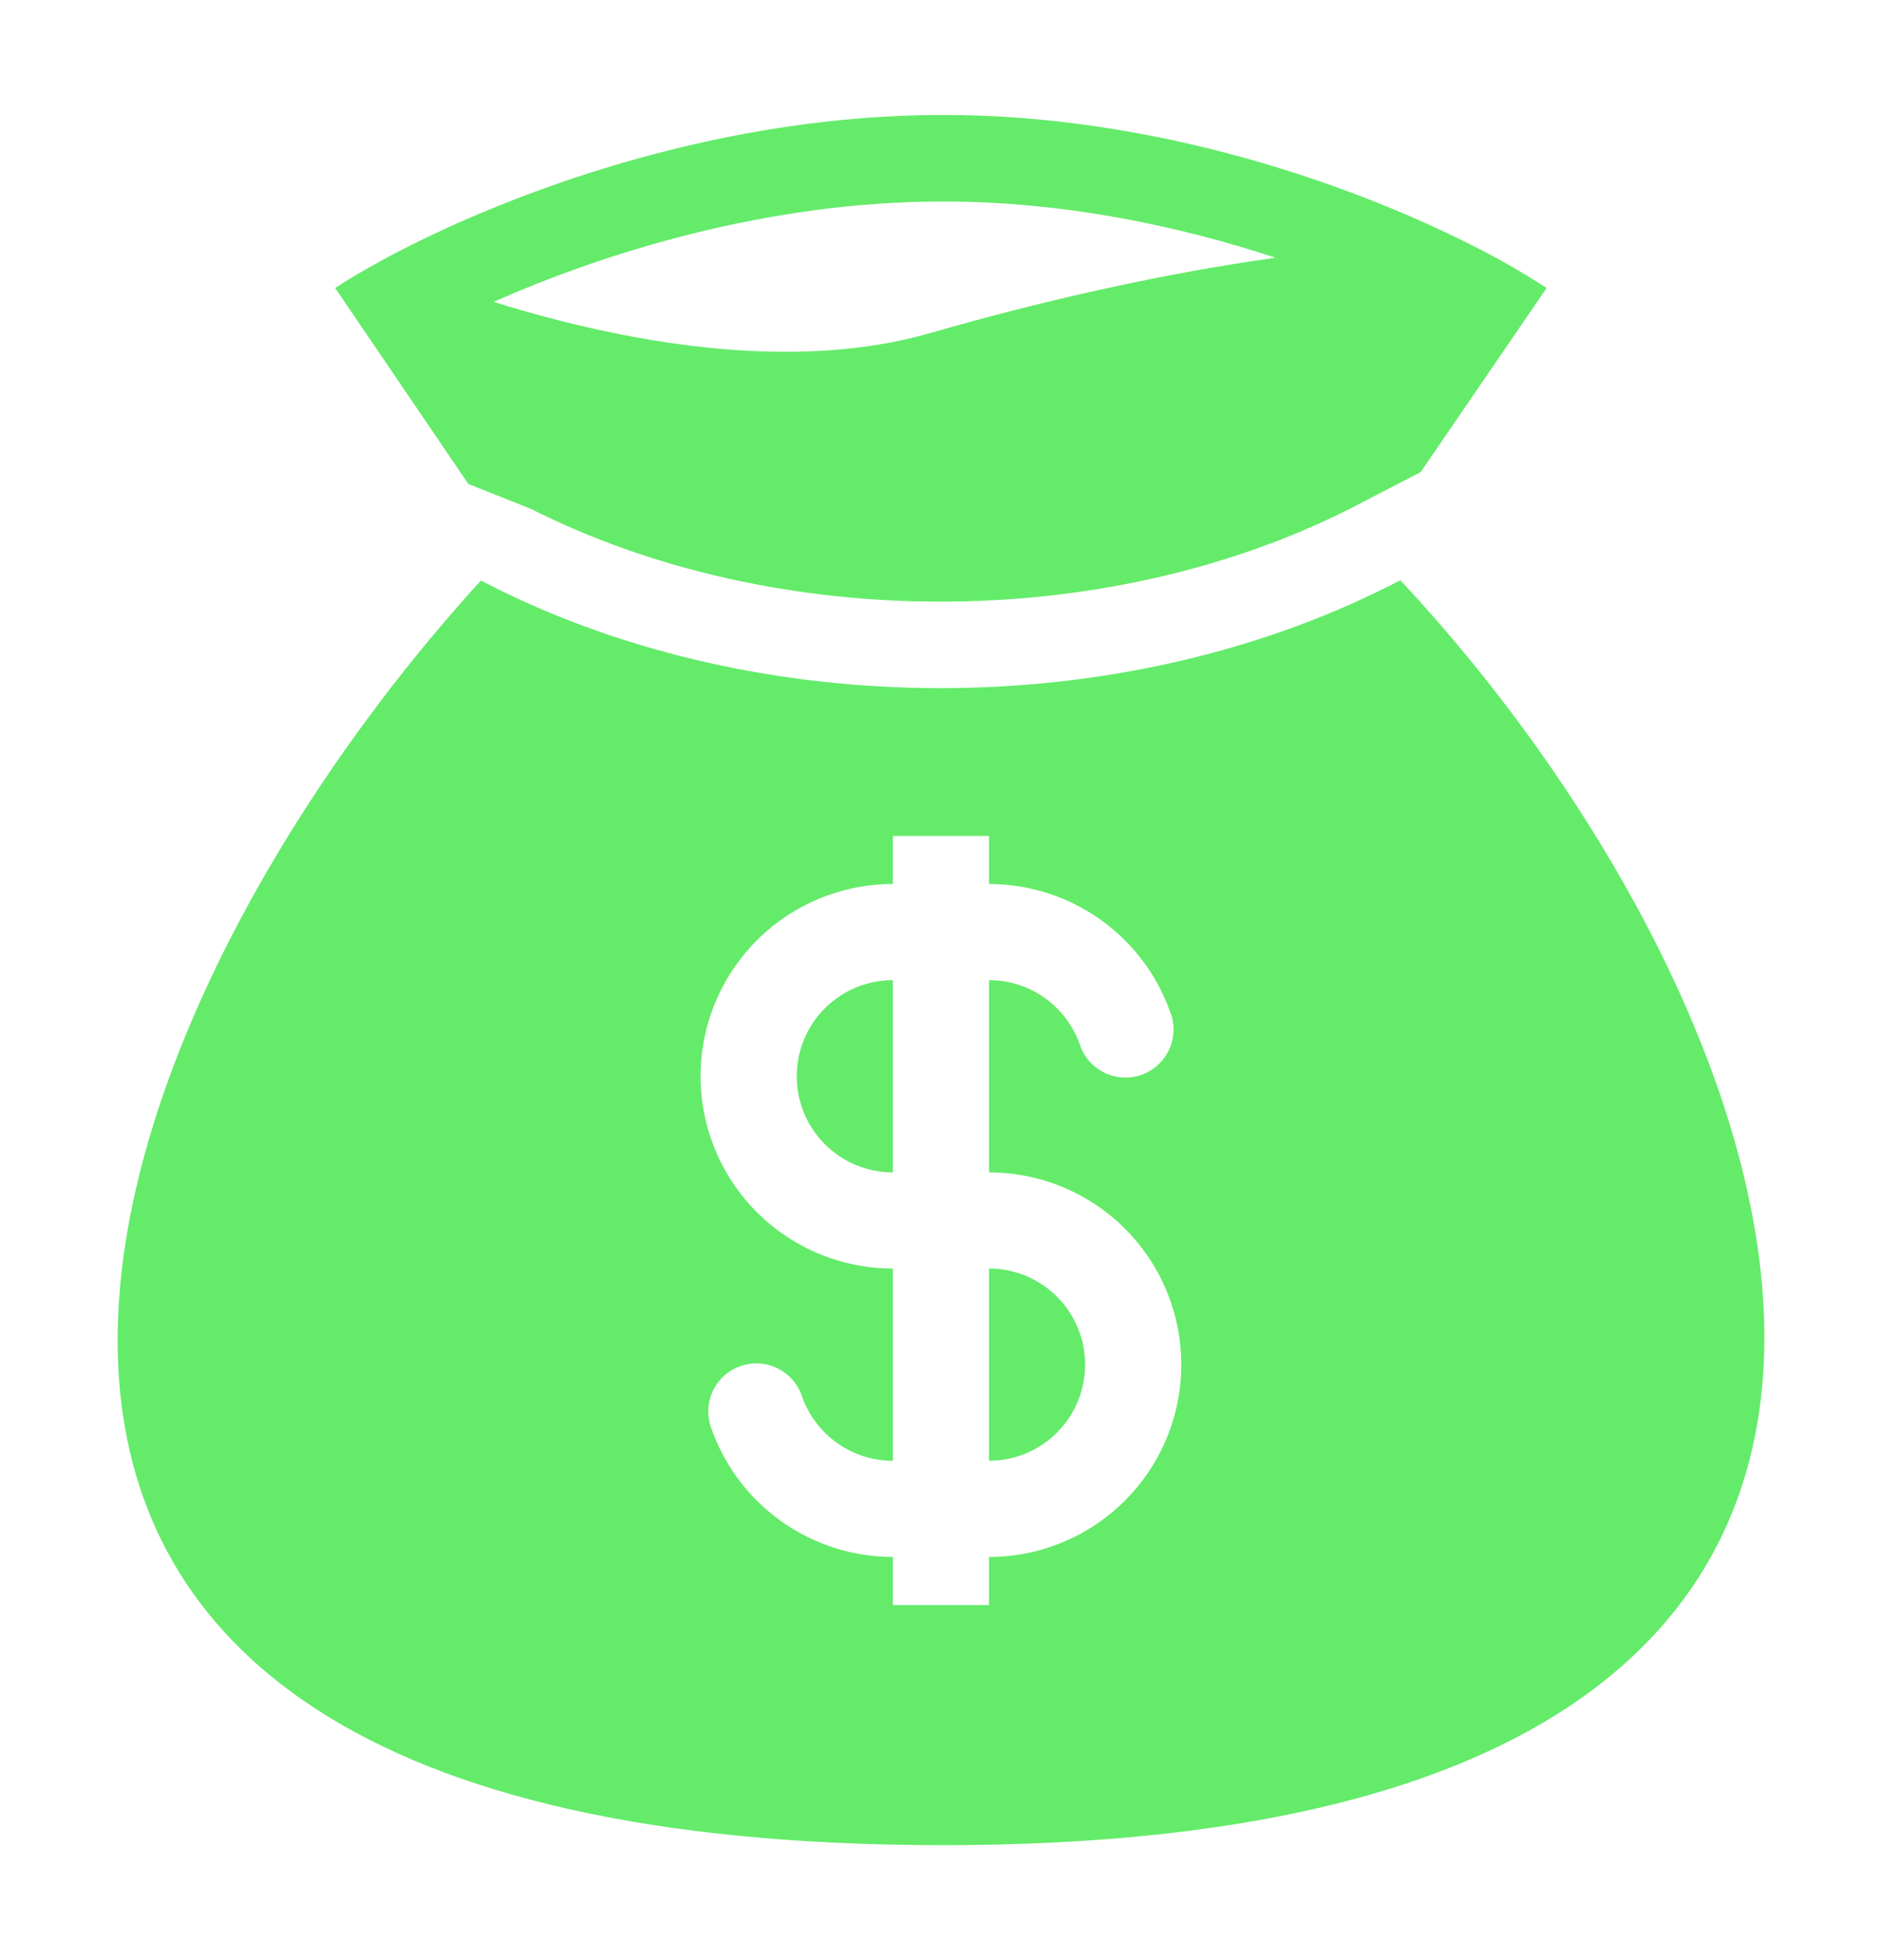 <svg width="24" height="25" viewBox="0 0 24 25" fill="none" xmlns="http://www.w3.org/2000/svg">
<g id="pepicons-pop:down-up">
<path id="Vector" fill-rule="evenodd" clip-rule="evenodd" d="M12.023 1.466C9.254 1.466 6.731 2.381 5.238 3.128C5.103 3.196 4.977 3.261 4.861 3.326C4.629 3.452 4.431 3.57 4.274 3.673L5.973 6.173L6.772 6.491C9.896 8.068 14.085 8.068 17.21 6.491L18.117 6.021L19.723 3.673C19.39 3.457 19.044 3.261 18.688 3.087C17.202 2.347 14.739 1.466 12.023 1.466ZM8.074 4.296C7.473 4.183 6.879 4.034 6.296 3.85C7.694 3.229 9.778 2.57 12.023 2.57C13.579 2.57 15.049 2.886 16.265 3.287C14.84 3.487 13.319 3.828 11.87 4.246C10.73 4.576 9.397 4.541 8.074 4.296ZM17.858 7.401L17.707 7.477C14.271 9.21 9.712 9.21 6.275 7.477L6.133 7.404C0.969 13.069 -2.973 23.534 12.023 23.534C27.018 23.534 22.981 12.875 17.858 7.401ZM11.386 12.501C11.06 12.501 10.749 12.63 10.519 12.86C10.289 13.09 10.16 13.402 10.16 13.727C10.16 14.052 10.289 14.364 10.519 14.594C10.749 14.824 11.06 14.953 11.386 14.953V12.501ZM12.612 11.275V10.662H11.386V11.275C10.735 11.275 10.112 11.533 9.652 11.993C9.192 12.453 8.934 13.077 8.934 13.727C8.934 14.377 9.192 15.001 9.652 15.461C10.112 15.921 10.735 16.179 11.386 16.179V18.631C10.852 18.631 10.398 18.291 10.229 17.814C10.204 17.736 10.163 17.664 10.11 17.602C10.056 17.54 9.991 17.489 9.917 17.453C9.844 17.416 9.764 17.395 9.682 17.39C9.6 17.385 9.518 17.397 9.441 17.424C9.364 17.451 9.293 17.494 9.232 17.549C9.172 17.604 9.123 17.671 9.088 17.746C9.054 17.82 9.035 17.901 9.033 17.983C9.03 18.064 9.044 18.146 9.073 18.223C9.242 18.701 9.556 19.115 9.97 19.408C10.384 19.7 10.879 19.858 11.386 19.858V20.471H12.612V19.858C13.262 19.858 13.886 19.599 14.346 19.139C14.806 18.679 15.064 18.056 15.064 17.405C15.064 16.755 14.806 16.131 14.346 15.671C13.886 15.211 13.262 14.953 12.612 14.953V12.501C13.145 12.501 13.599 12.841 13.769 13.318C13.794 13.396 13.834 13.469 13.888 13.531C13.941 13.593 14.007 13.643 14.08 13.68C14.153 13.716 14.233 13.738 14.315 13.742C14.397 13.747 14.479 13.736 14.556 13.709C14.634 13.681 14.705 13.639 14.765 13.583C14.826 13.528 14.875 13.461 14.909 13.387C14.943 13.312 14.962 13.232 14.965 13.15C14.967 13.068 14.954 12.986 14.924 12.91C14.755 12.432 14.442 12.018 14.028 11.725C13.614 11.432 13.119 11.275 12.612 11.275ZM12.612 16.179V18.631C12.937 18.631 13.249 18.502 13.479 18.272C13.709 18.042 13.838 17.73 13.838 17.405C13.838 17.08 13.709 16.768 13.479 16.538C13.249 16.308 12.937 16.179 12.612 16.179Z" fill="#64EB6A"/>
</g>
</svg>
